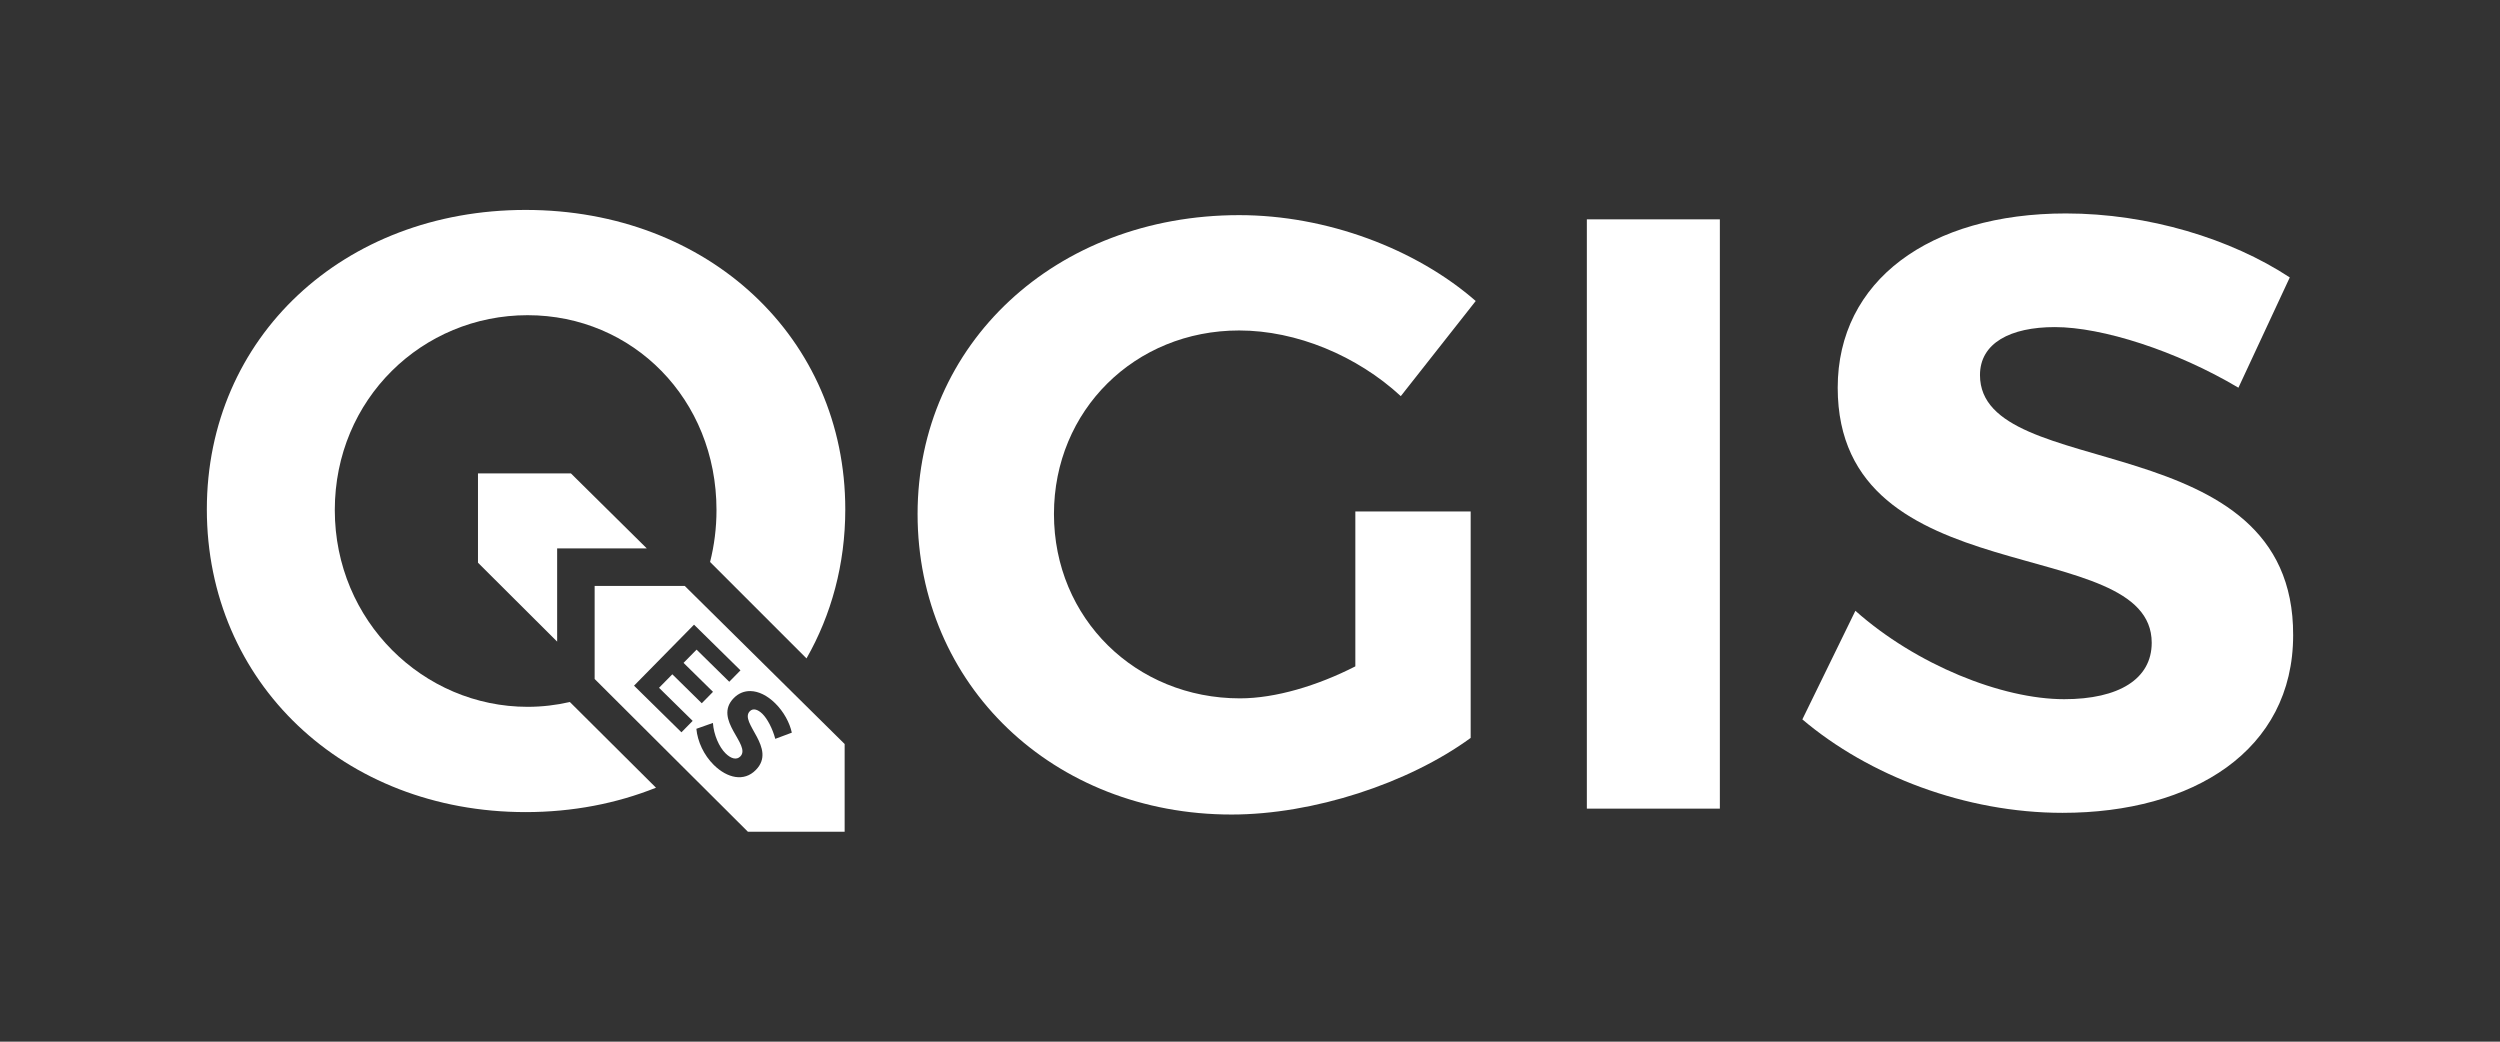 <?xml version="1.0" encoding="UTF-8" standalone="no"?>
<!-- Generator: Adobe Illustrator 16.0.0, SVG Export Plug-In . SVG Version: 6.00 Build 0)  -->

<svg
   xmlns:dc="http://purl.org/dc/elements/1.1/"
   xmlns:cc="http://creativecommons.org/ns#"
   xmlns:rdf="http://www.w3.org/1999/02/22-rdf-syntax-ns#"
   xmlns:svg="http://www.w3.org/2000/svg"
   xmlns="http://www.w3.org/2000/svg"
   xmlns:sodipodi="http://sodipodi.sourceforge.net/DTD/sodipodi-0.dtd"
   xmlns:inkscape="http://www.inkscape.org/namespaces/inkscape"
   version="1.1"
   id="Layer_1"
   x="0px"
   y="0px"
   width="600"
   height="250"
   viewBox="0 0 600 250"
   enable-background="new 0 0 722.569 346.291"
   xml:space="preserve"
   sodipodi:docname="logo.svg"
   inkscape:version="0.92.3 (2405546, 2018-03-11)"><rect x="0" y="0" width="600" height="250" fill="#333333" stroke="none"/><defs
   id="defs832" /><sodipodi:namedview
   pagecolor="#ffffff"
   bordercolor="#666666"
   borderopacity="1"
   objecttolerance="10"
   gridtolerance="10"
   guidetolerance="10"
   inkscape:pageopacity="0"
   inkscape:pageshadow="2"
   inkscape:window-width="1920"
   inkscape:window-height="1015"
   id="namedview830"
   showgrid="false"
   inkscape:measure-start="0,0"
   inkscape:measure-end="0,0"
   inkscape:pagecheckerboard="true"
   inkscape:zoom="1.60725"
   inkscape:cx="332.92367"
   inkscape:cy="234.54772"
   inkscape:window-x="0"
   inkscape:window-y="0"
   inkscape:window-maximized="1"
   inkscape:current-layer="Layer_1" />
<g
   id="g827"
   style="fill:#ffffff;fill-opacity:1"
   transform="translate(-61.285,-48.383)">
	<polygon
   points="198.306,162 176,162 176,183.433 195,202.37 195,180 216.513,180 "
   id="polygon815"
   style="fill:#ffffff;fill-opacity:1" />
	<path
   d="m 414.246,171.135 v 54.35 c -14.951,10.911 -37.782,18.386 -57.38,18.386 -42.833,0 -75.362,-31.113 -75.362,-72.129 0,-40.813 33.135,-71.725 77.182,-71.725 21.013,0 42.427,8.082 56.773,20.608 l -17.982,22.832 c -10.507,-9.698 -25.052,-15.76 -38.791,-15.76 -25.055,0 -44.451,19.194 -44.451,44.045 0,25.053 19.599,44.249 44.651,44.249 8.486,0 18.589,-3.031 27.681,-7.678 v -37.177 h 27.679 z"
   id="path817"
   inkscape:connector-curvature="0"
   style="fill:#ffffff;fill-opacity:1" />
	<path
   d="m 442.129,242.456 v -141.43 h 31.922 v 141.43 z"
   id="path819"
   inkscape:connector-curvature="0"
   style="fill:#ffffff;fill-opacity:1" />
	<path
   d="m 610.831,114.967 -12.324,26.467 c -14.951,-8.89 -32.731,-14.547 -44.045,-14.547 -10.708,0 -17.981,3.839 -17.981,11.517 0,26.064 75.362,11.517 75.16,62.431 0,27.68 -24.045,42.631 -55.36,42.631 -23.236,0 -46.471,-8.89 -62.431,-22.427 l 12.728,-26.063 c 14.548,12.932 35.155,21.215 50.106,21.215 13.134,0 21.013,-4.849 21.013,-13.537 0,-26.669 -75.362,-11.112 -75.362,-61.219 0,-25.659 22.023,-41.823 54.755,-41.823 19.8,-10e-4 39.599,6.061 53.741,15.355 z"
   id="path821"
   inkscape:connector-curvature="0"
   style="fill:#ffffff;fill-opacity:1" />
	<path
   style="fill:#ffffff;fill-opacity:1"
   d="m 204,189 v 22.34 L 240.781,248 H 264 V 226.945 L 225.617,189 Z m 23.852,9.305 11.148,10.961 -2.693,2.74 -7.844,-7.711 -3.127,3.178 7.07,6.951 -2.693,2.74 -7.07,-6.951 -3.188,3.242 8.072,7.939 -2.693,2.74 -11.379,-11.189 z m 13.572,15.939 c 1.916,0.043 3.992,1.042 5.898,2.916 2.05,2.015 3.482,4.659 4,7.061 l -3.971,1.486 c -0.643,-2.442 -1.907,-4.839 -3.078,-5.99 -1.109,-1.09 -2.252,-1.433 -3.033,-0.639 -2.653,2.698 6.629,8.865 1.426,14.115 -2.818,2.865 -6.828,1.965 -10.07,-1.223 -2.405,-2.365 -3.907,-5.65 -4.182,-8.676 l 3.971,-1.404 c 0.19,2.819 1.482,5.775 3.029,7.297 1.36,1.337 2.668,1.638 3.553,0.738 2.715,-2.761 -6.671,-8.823 -1.57,-14.01 1.143,-1.162 2.537,-1.706 4.027,-1.672 z"
   id="polygon823"
   inkscape:connector-curvature="0" />
	<path
   d="m 198.052,216.864 c -3.259,0.75 -6.648,1.157 -10.144,1.157 -25.005,0 -46.271,-20.562 -46.271,-47.222 0,-26.66 21.032,-46.769 46.271,-46.769 25.239,0 45.336,20.108 45.336,46.769 0,4.336 -0.54,8.508 -1.539,12.46 l 23.144,23.14 c 5.967,-10.455 9.305,-22.611 9.305,-35.778 0,-41.09 -32.791,-71.856 -76.714,-71.856 -43.722,0 -76.512,30.564 -76.512,71.856 0,41.494 32.791,72.666 76.512,72.666 11.287,0 21.835,-2.076 31.284,-5.854 z"
   id="path825"
   inkscape:connector-curvature="0"
   style="fill:#ffffff;fill-opacity:1" />
</g>
</svg>